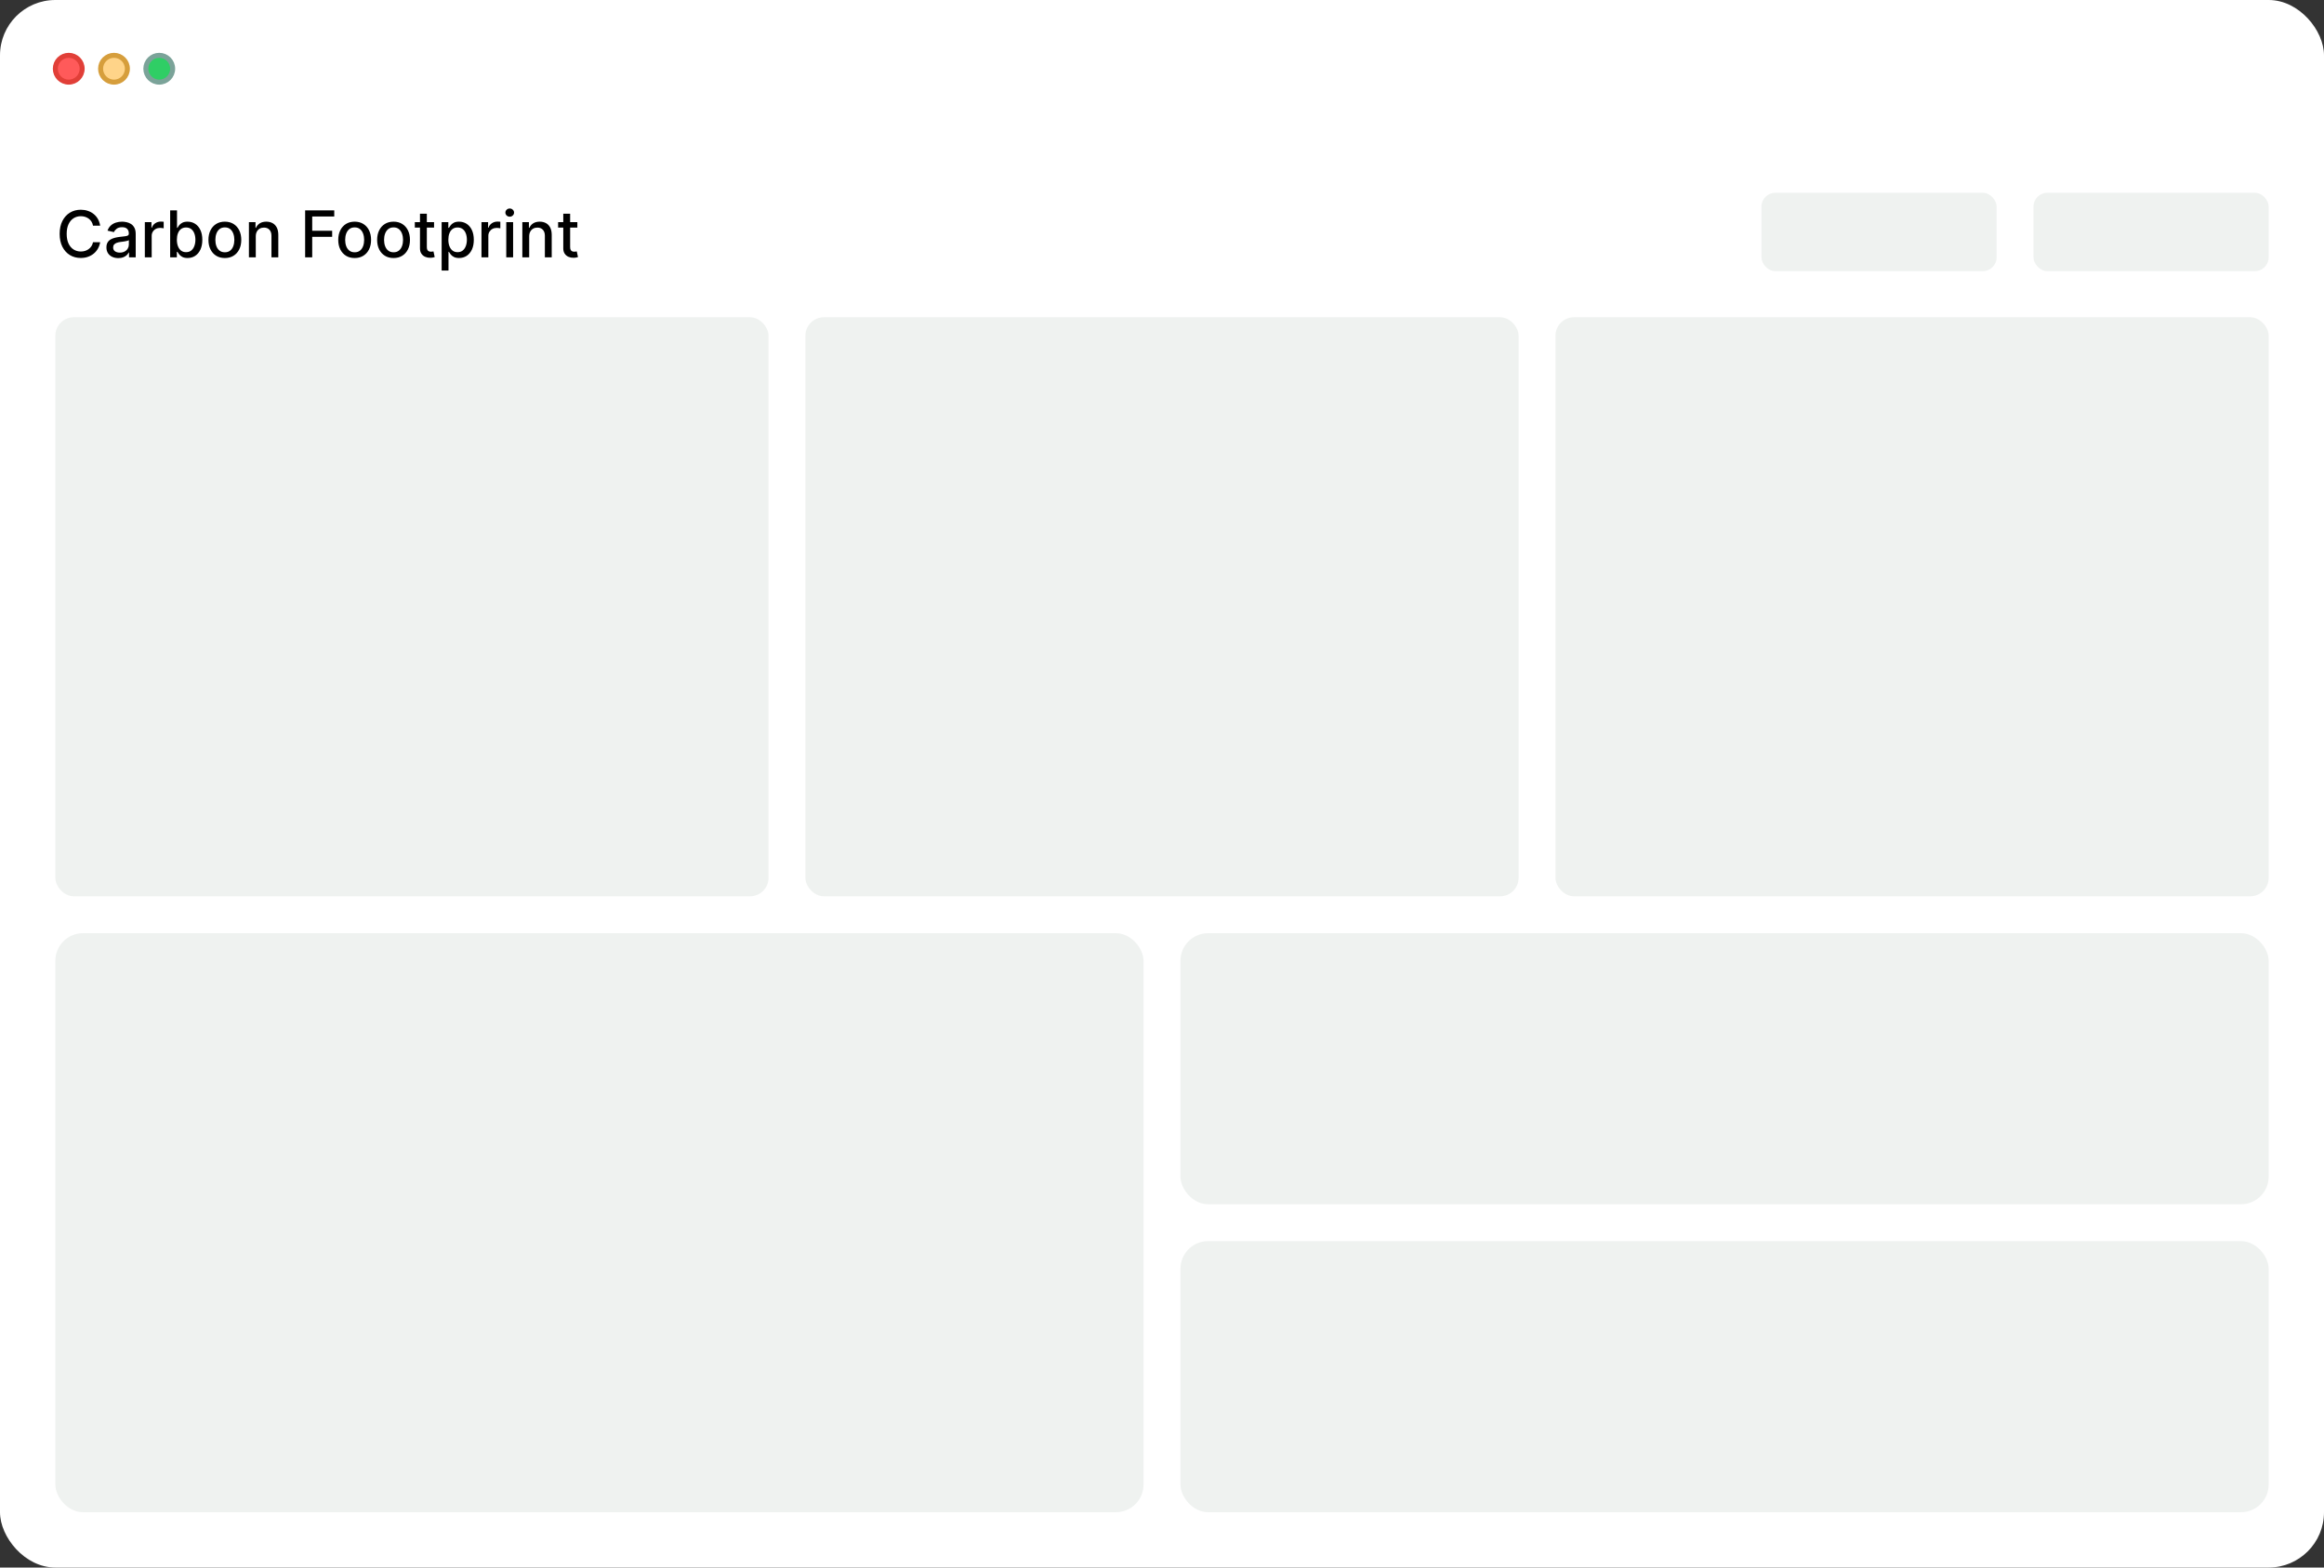 <svg width="504" height="340" viewBox="0 0 504 340" fill="none" xmlns="http://www.w3.org/2000/svg">
<rect x="0" y="0" width="504" height="340" fill="#333333" stroke="none"/>
<rect width="504" height="340" rx="12" fill="white"/>
<path d="M17.814 14.907C17.814 13.302 16.512 12 14.907 12C13.302 12 12 13.302 12 14.907C12 16.512 13.302 17.814 14.907 17.814C16.512 17.814 17.814 16.512 17.814 14.907Z" fill="#FF5A5A" stroke="#E13F38" stroke-width="1.086"/>
<path d="M27.628 14.907C27.628 13.302 26.326 12 24.721 12C23.116 12 21.814 13.302 21.814 14.907C21.814 16.512 23.116 17.814 24.721 17.814C26.326 17.814 27.628 16.512 27.628 14.907Z" fill="#FFD489" stroke="#D69E3C" stroke-width="1.086"/>
<path d="M37.442 14.907C37.442 13.302 36.14 12 34.535 12C32.929 12 31.628 13.302 31.628 14.907C31.628 16.512 32.929 17.814 34.535 17.814C36.14 17.814 37.442 16.512 37.442 14.907Z" fill="#2FCE65" stroke="#7BA399" stroke-width="1.086"/>
<path d="M21.721 48.943H20.17C20.11 48.612 19.999 48.32 19.837 48.068C19.674 47.816 19.475 47.603 19.24 47.427C19.005 47.251 18.741 47.119 18.45 47.029C18.161 46.94 17.855 46.895 17.53 46.895C16.943 46.895 16.418 47.042 15.954 47.337C15.493 47.632 15.129 48.065 14.86 48.635C14.595 49.205 14.462 49.901 14.462 50.723C14.462 51.552 14.595 52.251 14.86 52.821C15.129 53.391 15.495 53.822 15.959 54.114C16.423 54.405 16.945 54.551 17.525 54.551C17.846 54.551 18.151 54.508 18.439 54.422C18.731 54.333 18.995 54.202 19.23 54.029C19.465 53.857 19.664 53.646 19.827 53.398C19.992 53.146 20.107 52.858 20.17 52.533L21.721 52.538C21.638 53.038 21.477 53.499 21.238 53.92C21.003 54.337 20.7 54.699 20.329 55.004C19.961 55.305 19.54 55.539 19.066 55.705C18.592 55.87 18.075 55.953 17.515 55.953C16.633 55.953 15.848 55.744 15.158 55.327C14.469 54.906 13.925 54.304 13.528 53.522C13.133 52.74 12.936 51.807 12.936 50.723C12.936 49.636 13.135 48.703 13.533 47.924C13.93 47.142 14.474 46.542 15.163 46.124C15.853 45.703 16.637 45.493 17.515 45.493C18.055 45.493 18.559 45.571 19.026 45.727C19.497 45.879 19.919 46.105 20.294 46.403C20.669 46.698 20.978 47.059 21.224 47.487C21.469 47.911 21.635 48.396 21.721 48.943ZM25.662 55.983C25.178 55.983 24.741 55.894 24.349 55.715C23.958 55.532 23.648 55.269 23.42 54.924C23.195 54.579 23.082 54.157 23.082 53.656C23.082 53.225 23.165 52.871 23.33 52.592C23.496 52.314 23.72 52.094 24.002 51.931C24.283 51.769 24.598 51.646 24.946 51.563C25.294 51.48 25.649 51.417 26.01 51.374C26.467 51.321 26.839 51.278 27.124 51.245C27.409 51.209 27.616 51.151 27.745 51.071C27.874 50.992 27.939 50.862 27.939 50.683V50.648C27.939 50.214 27.816 49.878 27.571 49.639C27.329 49.401 26.968 49.281 26.487 49.281C25.987 49.281 25.592 49.392 25.304 49.614C25.019 49.833 24.822 50.077 24.712 50.345L23.315 50.027C23.481 49.563 23.723 49.189 24.041 48.904C24.363 48.615 24.732 48.406 25.15 48.277C25.568 48.145 26.007 48.078 26.467 48.078C26.772 48.078 27.096 48.115 27.437 48.188C27.782 48.257 28.103 48.386 28.401 48.575C28.703 48.764 28.95 49.034 29.142 49.386C29.334 49.734 29.43 50.186 29.43 50.743V55.814H27.979V54.77H27.919C27.823 54.962 27.679 55.151 27.487 55.337C27.294 55.522 27.047 55.676 26.746 55.799C26.444 55.922 26.083 55.983 25.662 55.983ZM25.985 54.79C26.396 54.79 26.747 54.709 27.039 54.546C27.334 54.384 27.558 54.172 27.71 53.91C27.866 53.645 27.944 53.361 27.944 53.06V52.075C27.891 52.128 27.788 52.178 27.636 52.224C27.487 52.268 27.316 52.306 27.124 52.339C26.931 52.369 26.744 52.397 26.562 52.423C26.38 52.447 26.227 52.467 26.105 52.483C25.816 52.52 25.553 52.581 25.314 52.667C25.079 52.753 24.89 52.877 24.747 53.04C24.608 53.199 24.538 53.411 24.538 53.676C24.538 54.044 24.674 54.322 24.946 54.511C25.218 54.697 25.564 54.79 25.985 54.79ZM31.41 55.814V48.178H32.847V49.391H32.927C33.066 48.98 33.311 48.657 33.663 48.421C34.017 48.183 34.418 48.063 34.866 48.063C34.959 48.063 35.068 48.067 35.194 48.073C35.323 48.08 35.424 48.088 35.497 48.098V49.52C35.437 49.503 35.331 49.485 35.179 49.465C35.026 49.442 34.874 49.431 34.721 49.431C34.37 49.431 34.057 49.505 33.782 49.654C33.51 49.8 33.295 50.004 33.136 50.266C32.977 50.524 32.897 50.819 32.897 51.151V55.814H31.41ZM36.903 55.814V45.632H38.389V49.416H38.479C38.565 49.257 38.689 49.072 38.852 48.864C39.014 48.655 39.239 48.473 39.528 48.317C39.816 48.158 40.197 48.078 40.671 48.078C41.288 48.078 41.838 48.234 42.322 48.546C42.806 48.857 43.185 49.306 43.46 49.893C43.739 50.48 43.878 51.185 43.878 52.011C43.878 52.836 43.74 53.544 43.465 54.134C43.19 54.72 42.812 55.173 42.332 55.491C41.851 55.806 41.303 55.963 40.686 55.963C40.222 55.963 39.843 55.885 39.548 55.73C39.256 55.574 39.027 55.391 38.862 55.183C38.696 54.974 38.568 54.788 38.479 54.626H38.355V55.814H36.903ZM38.359 51.996C38.359 52.533 38.437 53.003 38.593 53.408C38.749 53.812 38.974 54.129 39.269 54.357C39.564 54.583 39.925 54.695 40.353 54.695C40.797 54.695 41.168 54.578 41.467 54.342C41.765 54.104 41.99 53.781 42.143 53.373C42.299 52.965 42.377 52.506 42.377 51.996C42.377 51.492 42.3 51.04 42.148 50.639C41.999 50.238 41.773 49.921 41.472 49.689C41.173 49.457 40.8 49.341 40.353 49.341C39.922 49.341 39.558 49.452 39.259 49.674C38.964 49.896 38.741 50.206 38.588 50.604C38.436 51.002 38.359 51.465 38.359 51.996ZM48.764 55.968C48.048 55.968 47.423 55.804 46.889 55.476C46.356 55.148 45.942 54.689 45.647 54.099C45.352 53.509 45.204 52.819 45.204 52.031C45.204 51.239 45.352 50.546 45.647 49.953C45.942 49.359 46.356 48.898 46.889 48.57C47.423 48.242 48.048 48.078 48.764 48.078C49.48 48.078 50.104 48.242 50.638 48.57C51.172 48.898 51.586 49.359 51.881 49.953C52.176 50.546 52.323 51.239 52.323 52.031C52.323 52.819 52.176 53.509 51.881 54.099C51.586 54.689 51.172 55.148 50.638 55.476C50.104 55.804 49.48 55.968 48.764 55.968ZM48.769 54.72C49.233 54.72 49.617 54.598 49.922 54.352C50.227 54.107 50.452 53.781 50.598 53.373C50.747 52.965 50.822 52.516 50.822 52.026C50.822 51.538 50.747 51.091 50.598 50.683C50.452 50.272 50.227 49.943 49.922 49.694C49.617 49.445 49.233 49.321 48.769 49.321C48.301 49.321 47.914 49.445 47.605 49.694C47.3 49.943 47.073 50.272 46.924 50.683C46.778 51.091 46.706 51.538 46.706 52.026C46.706 52.516 46.778 52.965 46.924 53.373C47.073 53.781 47.3 54.107 47.605 54.352C47.914 54.598 48.301 54.72 48.769 54.72ZM55.469 51.28V55.814H53.983V48.178H55.41V49.421H55.504C55.68 49.016 55.955 48.691 56.329 48.446C56.707 48.201 57.183 48.078 57.756 48.078C58.276 48.078 58.732 48.188 59.123 48.406C59.514 48.622 59.818 48.943 60.033 49.371C60.249 49.798 60.356 50.327 60.356 50.957V55.814H58.87V51.136C58.87 50.582 58.726 50.15 58.437 49.838C58.149 49.523 57.753 49.366 57.249 49.366C56.904 49.366 56.598 49.44 56.329 49.59C56.064 49.739 55.854 49.958 55.698 50.246C55.545 50.531 55.469 50.876 55.469 51.28ZM66.174 55.814V45.632H72.488V46.955H67.71V50.057H72.036V51.374H67.71V55.814H66.174ZM76.914 55.968C76.198 55.968 75.573 55.804 75.04 55.476C74.506 55.148 74.092 54.689 73.797 54.099C73.502 53.509 73.355 52.819 73.355 52.031C73.355 51.239 73.502 50.546 73.797 49.953C74.092 49.359 74.506 48.898 75.04 48.57C75.573 48.242 76.198 48.078 76.914 48.078C77.63 48.078 78.255 48.242 78.788 48.57C79.322 48.898 79.736 49.359 80.031 49.953C80.326 50.546 80.474 51.239 80.474 52.031C80.474 52.819 80.326 53.509 80.031 54.099C79.736 54.689 79.322 55.148 78.788 55.476C78.255 55.804 77.63 55.968 76.914 55.968ZM76.919 54.72C77.383 54.72 77.768 54.598 78.073 54.352C78.377 54.107 78.603 53.781 78.749 53.373C78.898 52.965 78.972 52.516 78.972 52.026C78.972 51.538 78.898 51.091 78.749 50.683C78.603 50.272 78.377 49.943 78.073 49.694C77.768 49.445 77.383 49.321 76.919 49.321C76.452 49.321 76.064 49.445 75.756 49.694C75.451 49.943 75.224 50.272 75.075 50.683C74.929 51.091 74.856 51.538 74.856 52.026C74.856 52.516 74.929 52.965 75.075 53.373C75.224 53.781 75.451 54.107 75.756 54.352C76.064 54.598 76.452 54.72 76.919 54.72ZM85.35 55.968C84.634 55.968 84.009 55.804 83.475 55.476C82.942 55.148 82.528 54.689 82.233 54.099C81.938 53.509 81.79 52.819 81.79 52.031C81.79 51.239 81.938 50.546 82.233 49.953C82.528 49.359 82.942 48.898 83.475 48.57C84.009 48.242 84.634 48.078 85.35 48.078C86.066 48.078 86.69 48.242 87.224 48.57C87.758 48.898 88.172 49.359 88.467 49.953C88.762 50.546 88.909 51.239 88.909 52.031C88.909 52.819 88.762 53.509 88.467 54.099C88.172 54.689 87.758 55.148 87.224 55.476C86.69 55.804 86.066 55.968 85.35 55.968ZM85.355 54.72C85.819 54.72 86.203 54.598 86.508 54.352C86.813 54.107 87.038 53.781 87.184 53.373C87.333 52.965 87.408 52.516 87.408 52.026C87.408 51.538 87.333 51.091 87.184 50.683C87.038 50.272 86.813 49.943 86.508 49.694C86.203 49.445 85.819 49.321 85.355 49.321C84.887 49.321 84.5 49.445 84.191 49.694C83.886 49.943 83.659 50.272 83.51 50.683C83.364 51.091 83.291 51.538 83.291 52.026C83.291 52.516 83.364 52.965 83.51 53.373C83.659 53.781 83.886 54.107 84.191 54.352C84.5 54.598 84.887 54.72 85.355 54.72ZM94.133 48.178V49.371H89.962V48.178H94.133ZM91.081 46.348H92.567V53.572C92.567 53.86 92.61 54.077 92.697 54.223C92.783 54.366 92.894 54.463 93.03 54.516C93.169 54.566 93.32 54.591 93.482 54.591C93.601 54.591 93.706 54.583 93.795 54.566C93.885 54.55 93.954 54.536 94.004 54.526L94.272 55.754C94.186 55.788 94.064 55.821 93.905 55.854C93.746 55.89 93.547 55.91 93.308 55.913C92.917 55.92 92.552 55.85 92.214 55.705C91.876 55.559 91.603 55.333 91.394 55.029C91.185 54.724 91.081 54.341 91.081 53.88V46.348ZM95.778 58.678V48.178H97.229V49.416H97.354C97.44 49.257 97.564 49.072 97.727 48.864C97.889 48.655 98.114 48.473 98.403 48.317C98.691 48.158 99.072 48.078 99.546 48.078C100.163 48.078 100.713 48.234 101.197 48.546C101.681 48.857 102.06 49.306 102.335 49.893C102.614 50.48 102.753 51.185 102.753 52.011C102.753 52.836 102.615 53.544 102.34 54.134C102.065 54.72 101.687 55.173 101.207 55.491C100.726 55.806 100.177 55.963 99.561 55.963C99.097 55.963 98.718 55.885 98.422 55.73C98.131 55.574 97.902 55.391 97.736 55.183C97.571 54.974 97.443 54.788 97.354 54.626H97.264V58.678H95.778ZM97.234 51.996C97.234 52.533 97.312 53.003 97.468 53.408C97.624 53.812 97.849 54.129 98.144 54.357C98.439 54.583 98.8 54.695 99.228 54.695C99.672 54.695 100.043 54.578 100.342 54.342C100.64 54.104 100.865 53.781 101.018 53.373C101.173 52.965 101.251 52.506 101.251 51.996C101.251 51.492 101.175 51.04 101.023 50.639C100.873 50.238 100.648 49.921 100.347 49.689C100.048 49.457 99.675 49.341 99.228 49.341C98.797 49.341 98.432 49.452 98.134 49.674C97.839 49.896 97.615 50.206 97.463 50.604C97.311 51.002 97.234 51.465 97.234 51.996ZM104.418 55.814V48.178H105.855V49.391H105.935C106.074 48.98 106.319 48.657 106.67 48.421C107.025 48.183 107.426 48.063 107.873 48.063C107.966 48.063 108.076 48.067 108.202 48.073C108.331 48.08 108.432 48.088 108.505 48.098V49.52C108.445 49.503 108.339 49.485 108.187 49.465C108.034 49.442 107.882 49.431 107.729 49.431C107.378 49.431 107.065 49.505 106.79 49.654C106.518 49.8 106.302 50.004 106.143 50.266C105.984 50.524 105.905 50.819 105.905 51.151V55.814H104.418ZM109.791 55.814V48.178H111.278V55.814H109.791ZM110.542 46.999C110.283 46.999 110.061 46.913 109.876 46.741C109.694 46.565 109.602 46.356 109.602 46.114C109.602 45.869 109.694 45.66 109.876 45.488C110.061 45.312 110.283 45.224 110.542 45.224C110.801 45.224 111.021 45.312 111.203 45.488C111.389 45.66 111.482 45.869 111.482 46.114C111.482 46.356 111.389 46.565 111.203 46.741C111.021 46.913 110.801 46.999 110.542 46.999ZM114.764 51.28V55.814H113.278V48.178H114.704V49.421H114.799C114.975 49.016 115.25 48.691 115.624 48.446C116.002 48.201 116.478 48.078 117.051 48.078C117.571 48.078 118.027 48.188 118.418 48.406C118.809 48.622 119.113 48.943 119.328 49.371C119.543 49.798 119.651 50.327 119.651 50.957V55.814H118.165V51.136C118.165 50.582 118.021 50.15 117.732 49.838C117.444 49.523 117.048 49.366 116.544 49.366C116.199 49.366 115.893 49.44 115.624 49.59C115.359 49.739 115.149 49.958 114.993 50.246C114.84 50.531 114.764 50.876 114.764 51.28ZM125.209 48.178V49.371H121.038V48.178H125.209ZM122.157 46.348H123.643V53.572C123.643 53.86 123.686 54.077 123.773 54.223C123.859 54.366 123.97 54.463 124.106 54.516C124.245 54.566 124.396 54.591 124.558 54.591C124.677 54.591 124.782 54.583 124.871 54.566C124.961 54.55 125.03 54.536 125.08 54.526L125.349 55.754C125.262 55.788 125.14 55.821 124.981 55.854C124.822 55.89 124.623 55.91 124.384 55.913C123.993 55.92 123.628 55.85 123.29 55.705C122.952 55.559 122.679 55.333 122.47 55.029C122.261 54.724 122.157 54.341 122.157 53.88V46.348Z" fill="black"/>
<rect x="382" y="41.814" width="51" height="17" rx="3" fill="#EFF2F0"/>
<rect x="441" y="41.814" width="51" height="17" rx="3" fill="#EFF2F0"/>
<rect x="12" y="68.814" width="154.667" height="125.593" rx="4" fill="#EFF2F0"/>
<rect x="174.667" y="68.814" width="154.667" height="125.593" rx="4" fill="#EFF2F0"/>
<rect x="337.333" y="68.814" width="154.667" height="125.593" rx="4" fill="#EFF2F0"/>
<rect x="12" y="202.407" width="236" height="125.593" rx="6" fill="#EFF2F0"/>
<rect x="256" y="202.407" width="236" height="58.797" rx="6" fill="#EFF2F0"/>
<rect x="256" y="269.203" width="236" height="58.797" rx="6" fill="#EFF2F0"/>
</svg>
